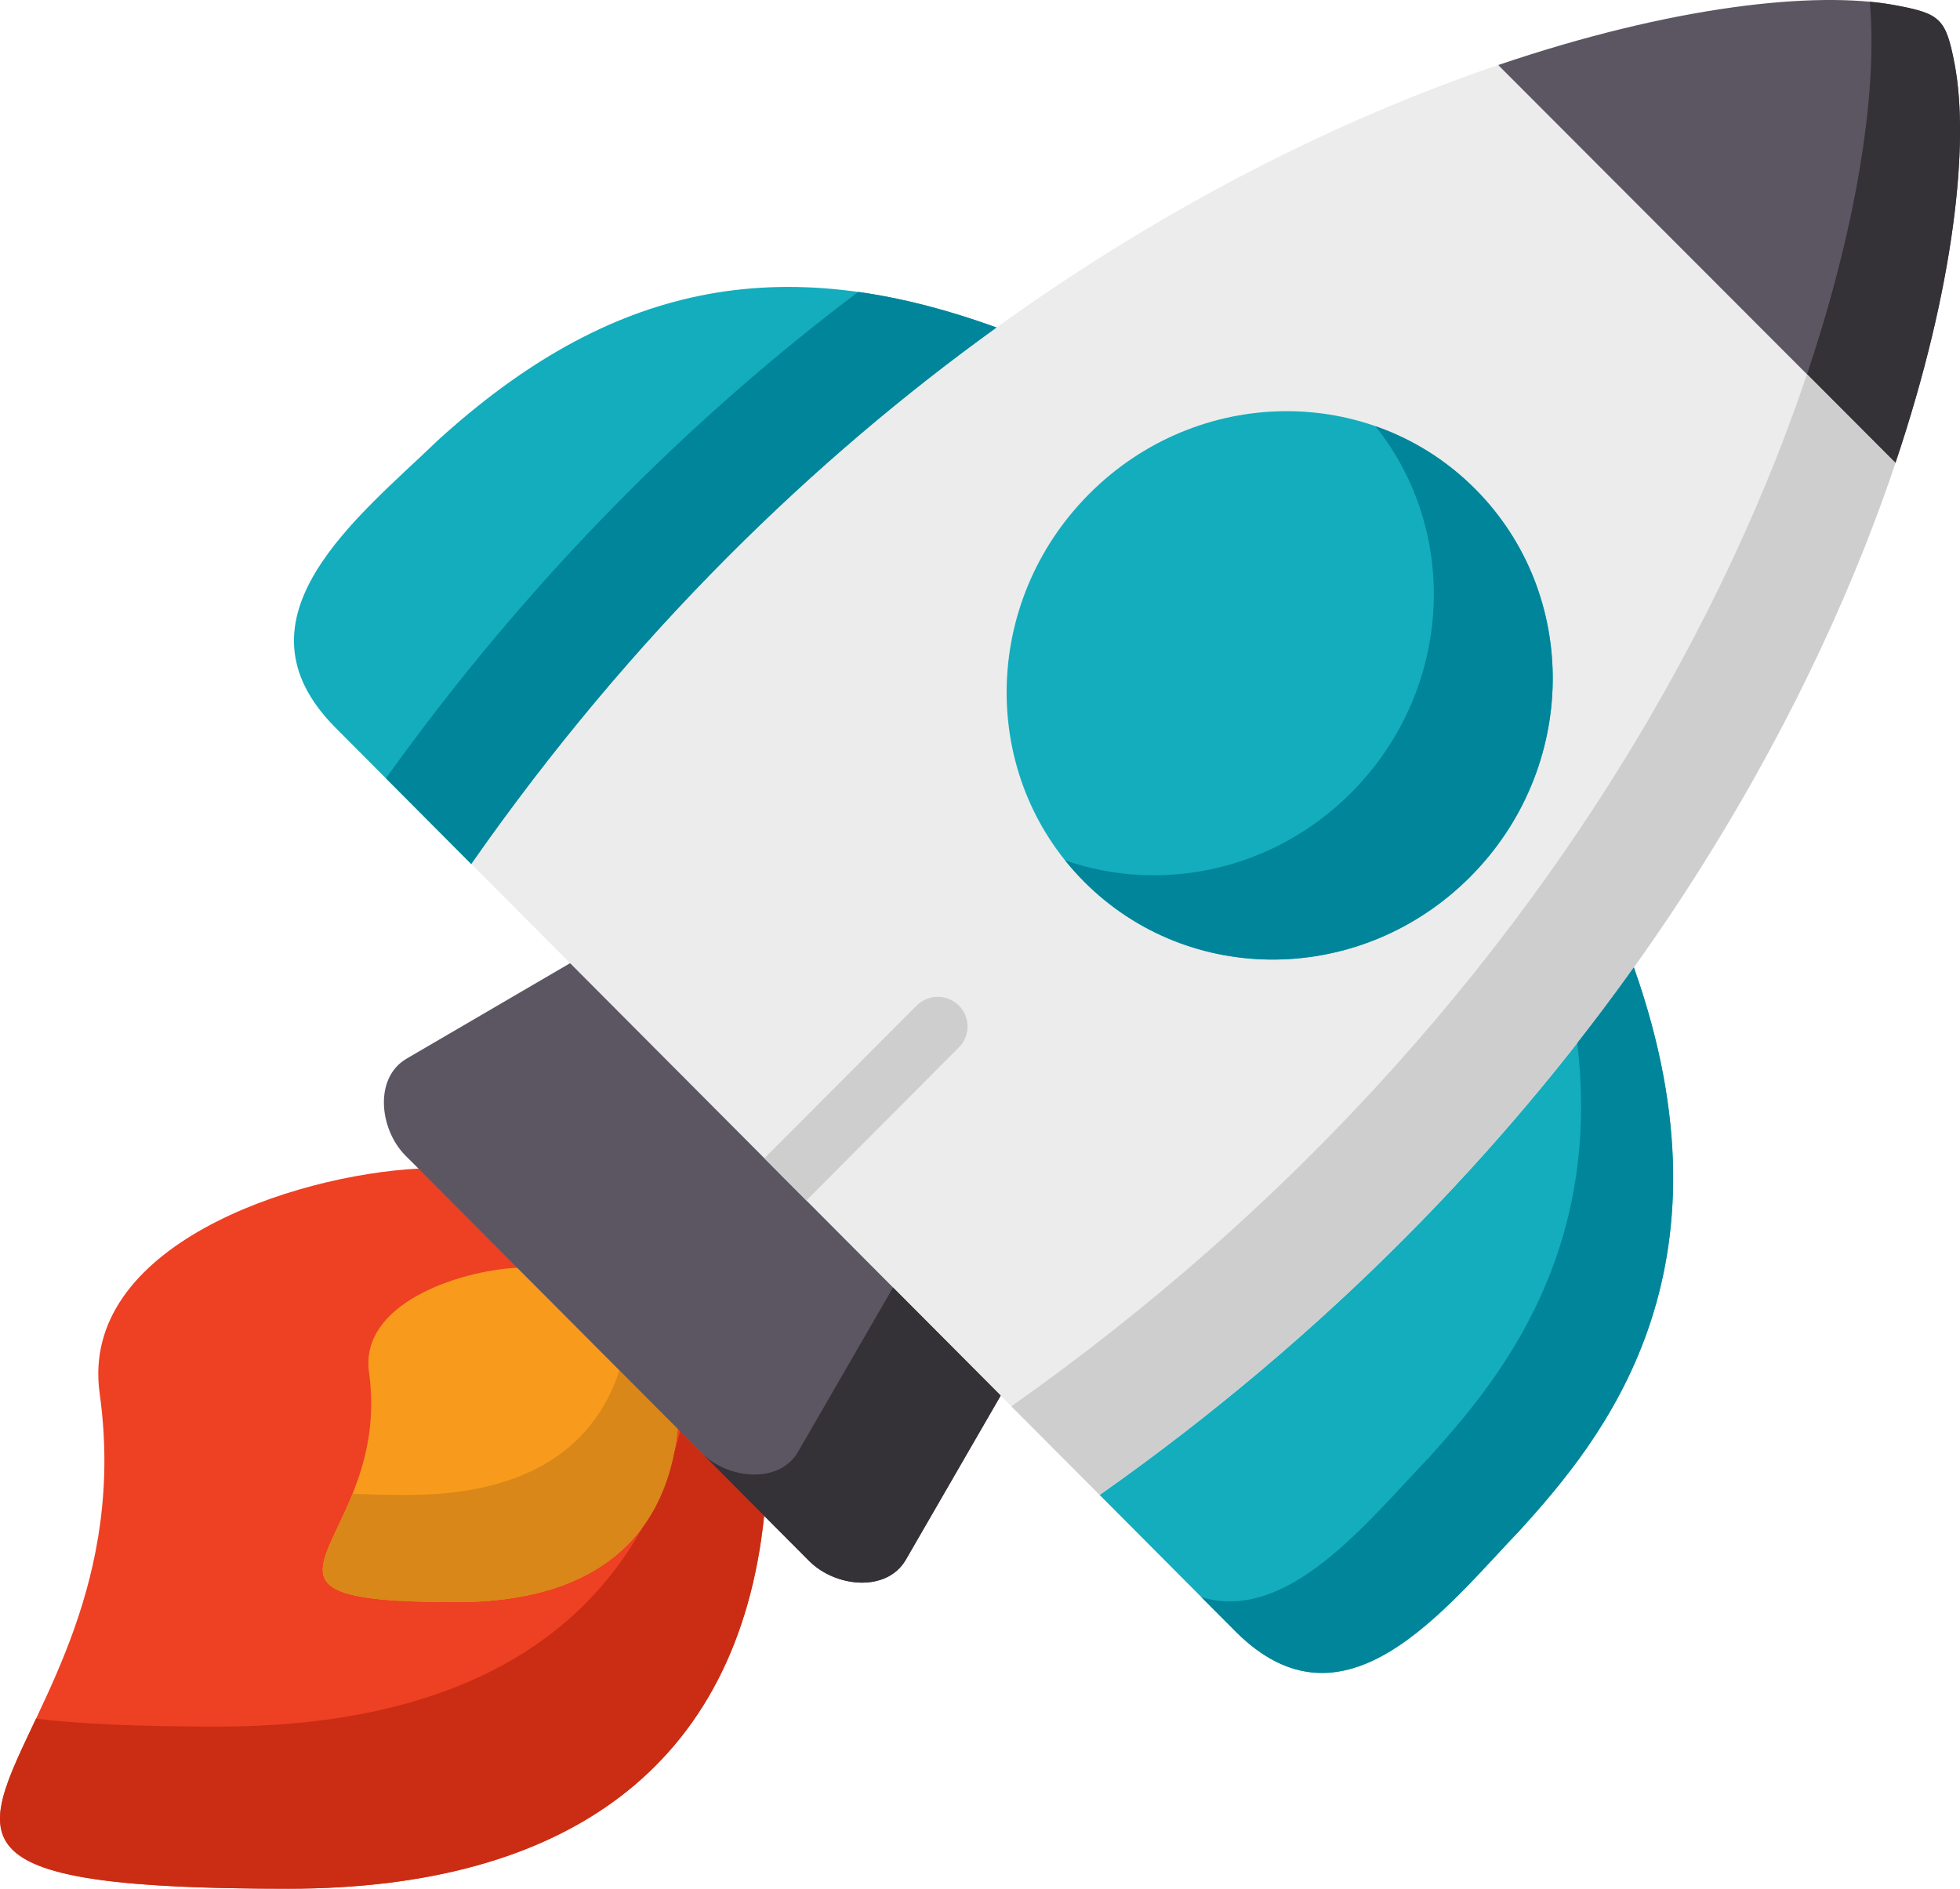 <svg width="83" height="80" viewBox="0 0 83 80" fill="none" xmlns="http://www.w3.org/2000/svg">
<g clip-path="url(#clip0)">
<path fill-rule="evenodd" clip-rule="evenodd" d="M17.722 49.498C12.414 49.774 3.344 52.769 4.221 59.027C6.436 74.903 -11.007 80 12.207 80C23.885 80 31.247 74.903 32.359 64.205L29.206 52.076L17.722 49.498Z" fill="#EE4023"/>
<path fill-rule="evenodd" clip-rule="evenodd" d="M21.898 53.697C19.437 53.826 15.224 55.213 15.626 58.124C16.659 65.498 8.553 67.861 19.337 67.861C24.761 67.861 28.185 65.498 28.7 60.524L27.507 54.534L21.898 53.697Z" fill="#F89A1C"/>
<path fill-rule="evenodd" clip-rule="evenodd" d="M27.223 64.671C24.07 70.381 17.817 73.134 9.234 73.134C5.873 73.134 3.364 73.024 1.527 72.797C-0.953 78.045 -2.161 80 12.207 80C23.885 80 31.247 74.903 32.359 64.205L29.708 61.542L28.804 60.634C28.723 60.944 28.638 61.242 28.543 61.542C28.303 62.764 27.852 63.805 27.223 64.671Z" fill="#CA2D13"/>
<path fill-rule="evenodd" clip-rule="evenodd" d="M26.229 58.048C25.07 61.614 21.907 63.321 17.297 63.321C16.375 63.321 15.593 63.306 14.93 63.269C13.572 66.655 11.626 67.863 19.338 67.863C22.935 67.863 25.654 66.826 27.225 64.673C27.854 63.808 28.304 62.766 28.546 61.544C28.612 61.216 28.664 60.877 28.701 60.526L26.229 58.048Z" fill="#D98718"/>
<path fill-rule="evenodd" clip-rule="evenodd" d="M24.141 40.798L17.221 44.839C15.83 45.652 16.062 47.829 17.169 48.947L17.723 49.498L21.899 53.697L28.701 60.524L32.36 64.205L34.268 66.121C35.38 67.234 37.549 67.461 38.358 66.069L42.377 59.113L37.828 41.502L24.141 40.798Z" fill="#5C5662"/>
<path fill-rule="evenodd" clip-rule="evenodd" d="M80.223 0.216C76.895 -0.397 70.83 0.245 63.446 2.755L66.769 15.023L80.265 19.606C82.775 12.142 83.404 6.027 82.77 2.708C82.4 0.773 82.163 0.573 80.223 0.216Z" fill="#5C5662"/>
<path fill-rule="evenodd" clip-rule="evenodd" d="M42.201 13.873C32.96 10.521 25.803 12.047 18.546 18.647C15.18 21.898 9.579 26.174 14.204 30.819L19.956 36.597L36.486 28.21L42.201 13.873Z" fill="#13ADBD"/>
<path fill-rule="evenodd" clip-rule="evenodd" d="M69.188 40.974L53.652 47.426L46.566 63.321L52.318 69.098C56.943 73.743 61.198 68.119 64.437 64.739C67.793 61.01 73.771 53.911 69.188 40.974Z" fill="#13ADBD"/>
<path fill-rule="evenodd" clip-rule="evenodd" d="M80.267 19.606C79.878 20.773 79.438 21.969 78.955 23.192C76.757 28.731 73.573 34.831 69.19 40.973C63.685 48.685 56.289 56.469 46.566 63.321L45.425 62.174L42.377 59.113L34.147 50.847L33.258 49.955L32.37 49.061L24.141 40.797L19.956 36.592C26.776 26.827 34.526 19.4 42.2 13.871C49.66 8.502 57.049 4.926 63.445 2.755L80.267 19.606Z" fill="#ECECEC"/>
<path fill-rule="evenodd" clip-rule="evenodd" d="M62.471 20.715C58.011 16.235 50.693 16.331 46.12 20.924C41.547 25.518 41.453 32.868 45.911 37.347C50.369 41.826 57.688 41.731 62.261 37.137C66.834 32.544 66.93 25.194 62.471 20.715Z" fill="#13ADBD"/>
<path fill-rule="evenodd" clip-rule="evenodd" d="M79.178 0.074C79.505 3.555 78.771 9.16 76.522 15.85L80.267 19.607C82.777 12.142 83.406 6.027 82.772 2.708C82.402 0.773 82.165 0.573 80.225 0.216C79.898 0.155 79.551 0.106 79.178 0.074Z" fill="#343137"/>
<path fill-rule="evenodd" clip-rule="evenodd" d="M75.206 19.44C73.009 24.979 69.829 31.076 65.44 37.223C63.542 39.881 61.422 42.548 59.055 45.182C56.678 47.831 54.06 50.44 51.178 52.981C48.607 55.243 45.828 57.45 42.828 59.566L45.426 62.176L46.568 63.321C56.291 56.469 63.685 48.685 69.19 40.974C73.573 34.831 76.759 28.731 78.955 23.192C79.438 21.969 79.878 20.771 80.267 19.606L76.522 15.85C76.276 16.577 76.015 17.314 75.731 18.066C75.566 18.518 75.391 18.979 75.206 19.44Z" fill="#CECECE"/>
<path fill-rule="evenodd" clip-rule="evenodd" d="M37.817 54.534L33.798 61.49C32.99 62.884 30.821 62.655 29.709 61.542L32.359 64.205L34.267 66.121C35.379 67.234 37.548 67.461 38.357 66.069L42.376 59.113L37.817 54.534Z" fill="#343137"/>
<path fill-rule="evenodd" clip-rule="evenodd" d="M58.244 18.052C61.861 22.564 61.506 29.273 57.226 33.571C53.918 36.895 49.164 37.86 45.102 36.442C45.353 36.756 45.622 37.055 45.911 37.345C50.371 41.824 57.688 41.729 62.261 37.136C66.834 32.542 66.928 25.192 62.471 20.713C61.24 19.477 59.792 18.589 58.244 18.052Z" fill="#00859B"/>
<path fill-rule="evenodd" clip-rule="evenodd" d="M69.188 40.974C68.426 42.044 67.626 43.114 66.792 44.179C67.872 53.247 63.313 58.629 60.538 61.71C57.878 64.482 54.54 68.766 50.872 67.648L52.316 69.098C56.941 73.743 61.196 68.119 64.435 64.739C67.793 61.01 73.771 53.911 69.188 40.974Z" fill="#00859B"/>
<path fill-rule="evenodd" clip-rule="evenodd" d="M36.345 12.364C29.439 17.566 22.532 24.327 16.344 32.966L19.956 36.593C26.777 26.827 34.526 19.4 42.2 13.871C40.156 13.131 38.211 12.626 36.345 12.364Z" fill="#00859B"/>
<path d="M40.607 44.364L34.155 50.84C34.152 50.844 34.15 50.845 34.147 50.847L33.258 49.955L32.37 49.061L38.816 42.594C39.307 42.1 40.106 42.097 40.6 42.586C41.095 43.078 41.098 43.873 40.607 44.364Z" fill="#CECECE"/>
</g>
<defs>
<clipPath id="clip0">
<rect width="83" height="80" fill="white"/>
</clipPath>
</defs>
</svg>
